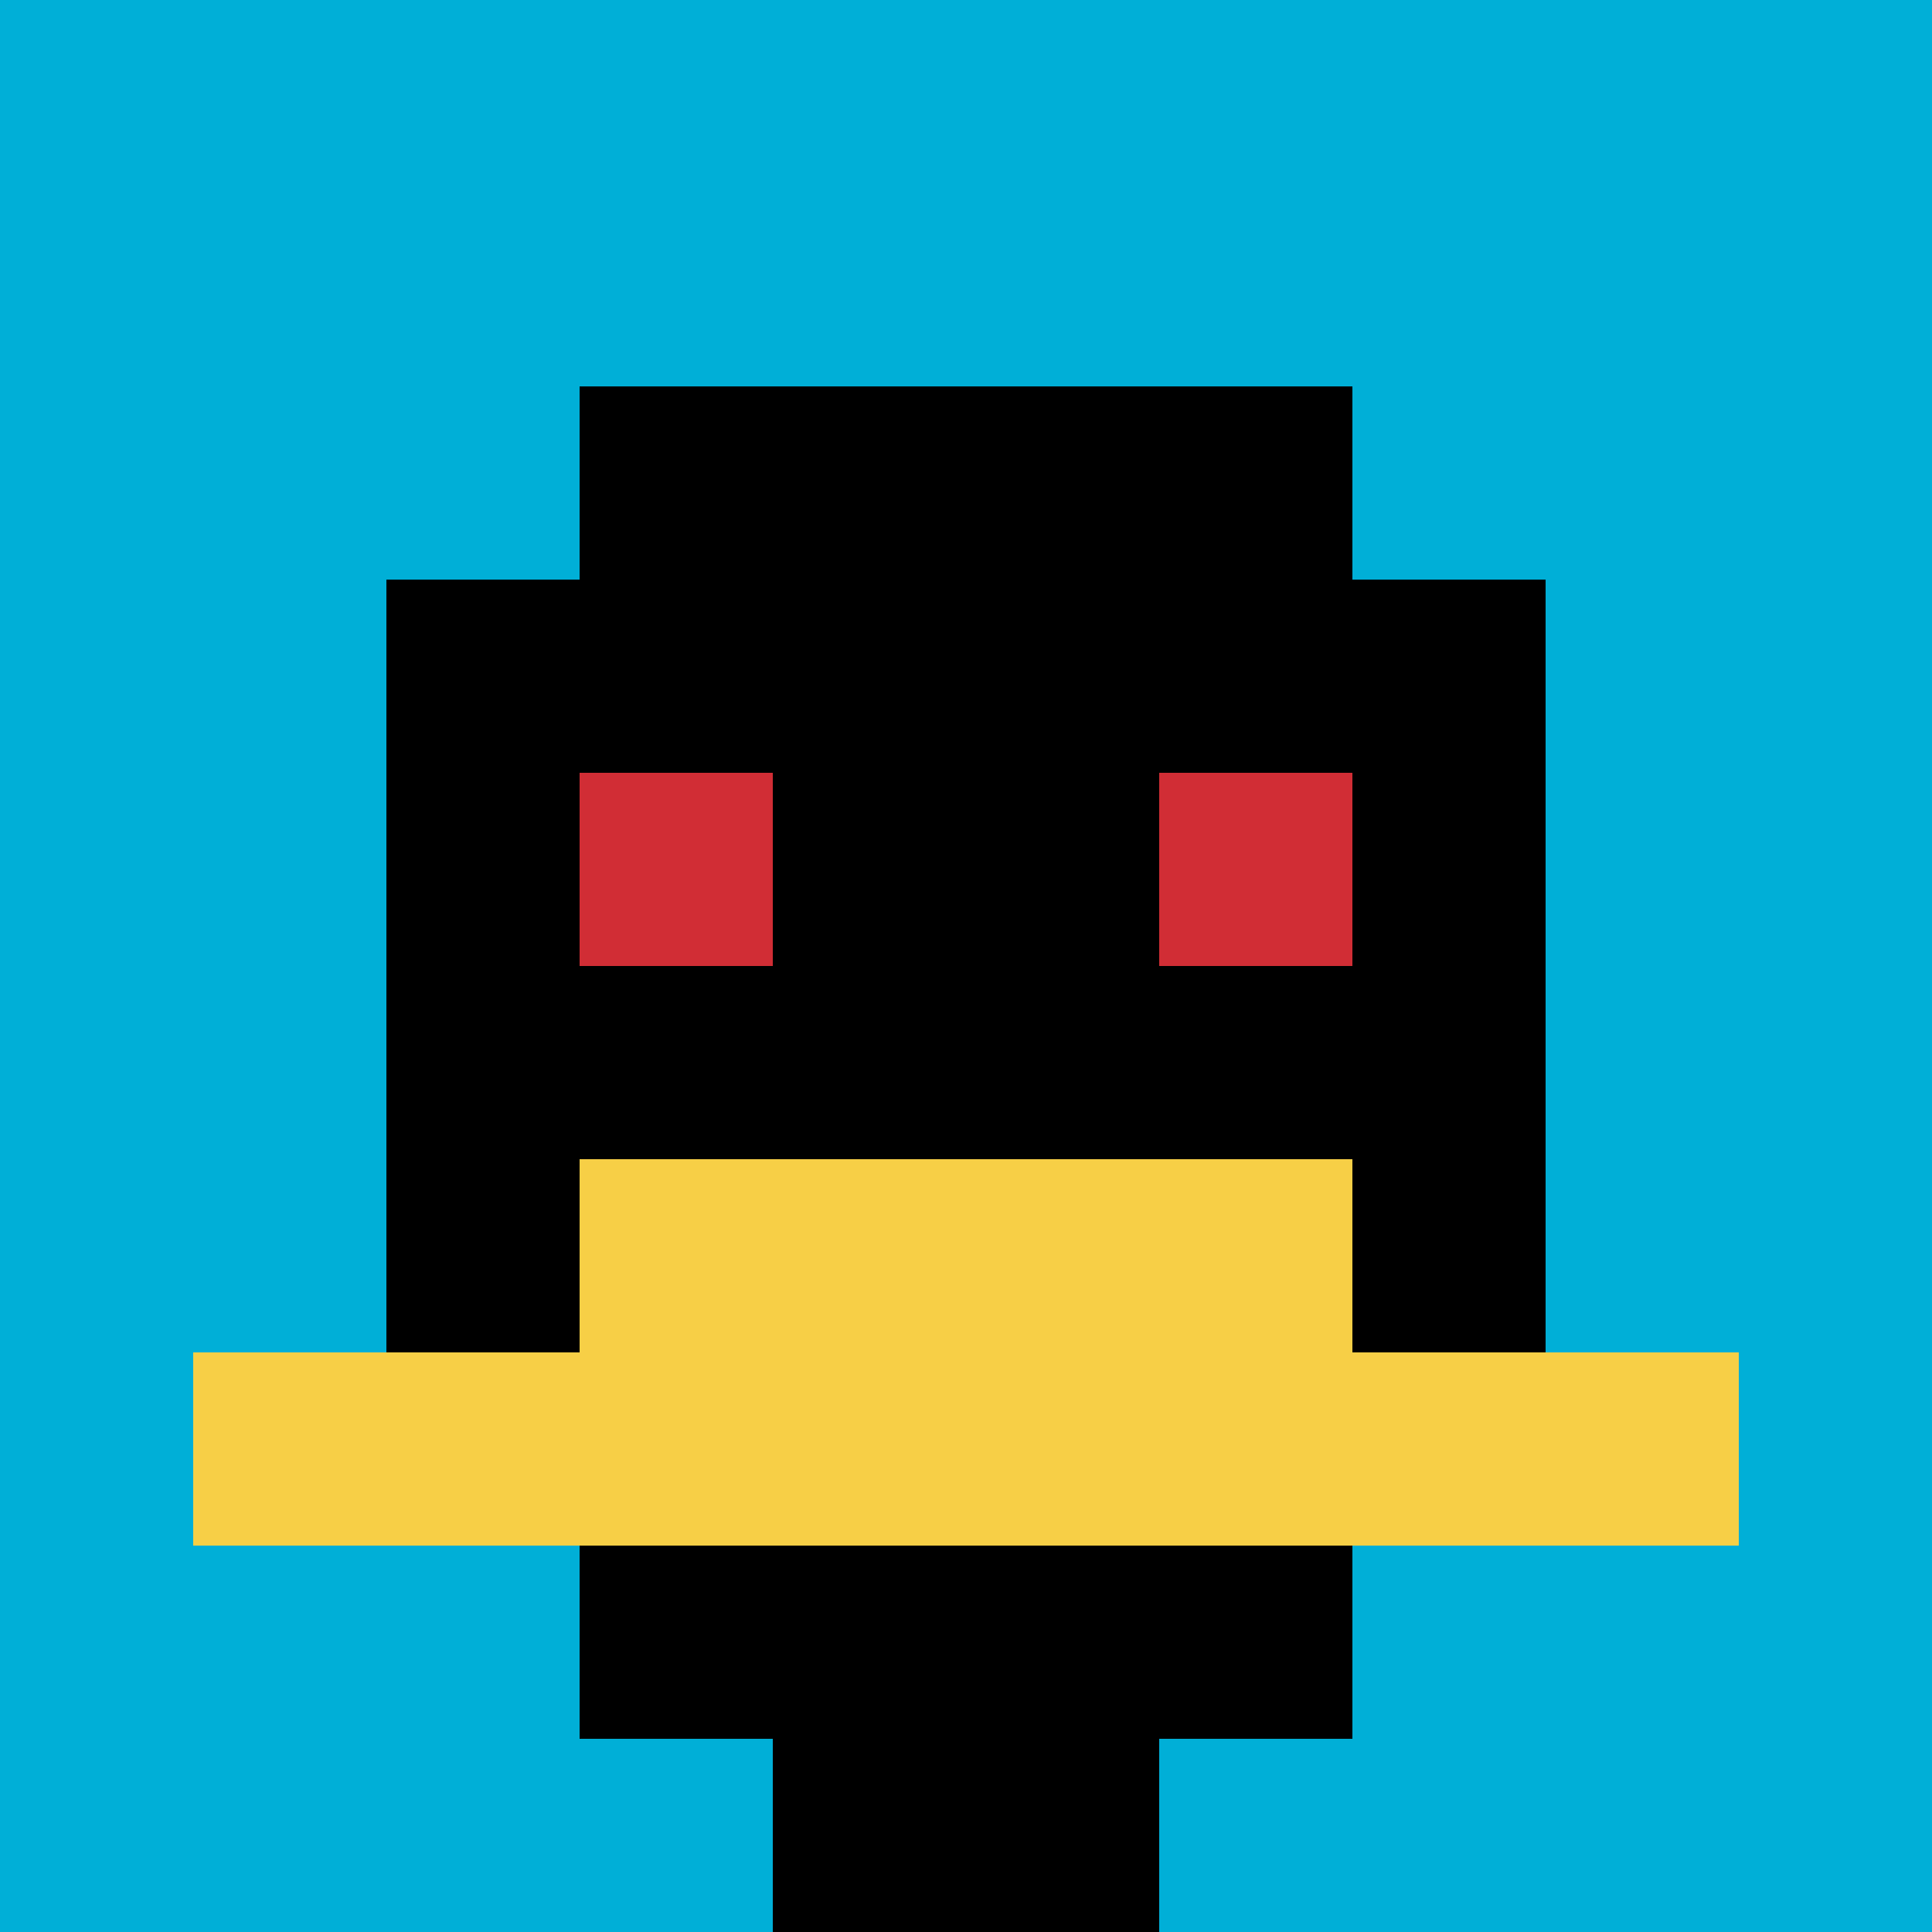 <svg xmlns="http://www.w3.org/2000/svg" version="1.1" width="1222" height="1222"><title>'goose-pfp-881943' by Dmitri Cherniak</title><desc>seed=881943
backgroundColor=#ffffff
padding=20
innerPadding=0
timeout=500
dimension=1
border=false
Save=function(){return n.handleSave()}
frame=125

Rendered at Sun Sep 15 2024 23:11:53 GMT+0800 (中国标准时间)
Generated in &lt;1ms
</desc><defs></defs><rect width="100%" height="100%" fill="#ffffff"></rect><g><g id="0-0"><rect x="0" y="0" height="1222" width="1222" fill="#00AFD7"></rect><g><rect id="0-0-3-2-4-7" x="366.6" y="244.4" width="488.8" height="855.4" fill="#000000"></rect><rect id="0-0-2-3-6-5" x="244.4" y="366.6" width="733.2" height="611" fill="#000000"></rect><rect id="0-0-4-8-2-2" x="488.8" y="977.6" width="244.4" height="244.4" fill="#000000"></rect><rect id="0-0-1-7-8-1" x="122.2" y="855.4" width="977.6" height="122.2" fill="#F7CF46"></rect><rect id="0-0-3-6-4-2" x="366.6" y="733.2" width="488.8" height="244.4" fill="#F7CF46"></rect><rect id="0-0-3-4-1-1" x="366.6" y="488.8" width="122.2" height="122.2" fill="#D12D35"></rect><rect id="0-0-6-4-1-1" x="733.2" y="488.8" width="122.2" height="122.2" fill="#D12D35"></rect></g><rect x="0" y="0" stroke="white" stroke-width="0" height="1222" width="1222" fill="none"></rect></g></g></svg>